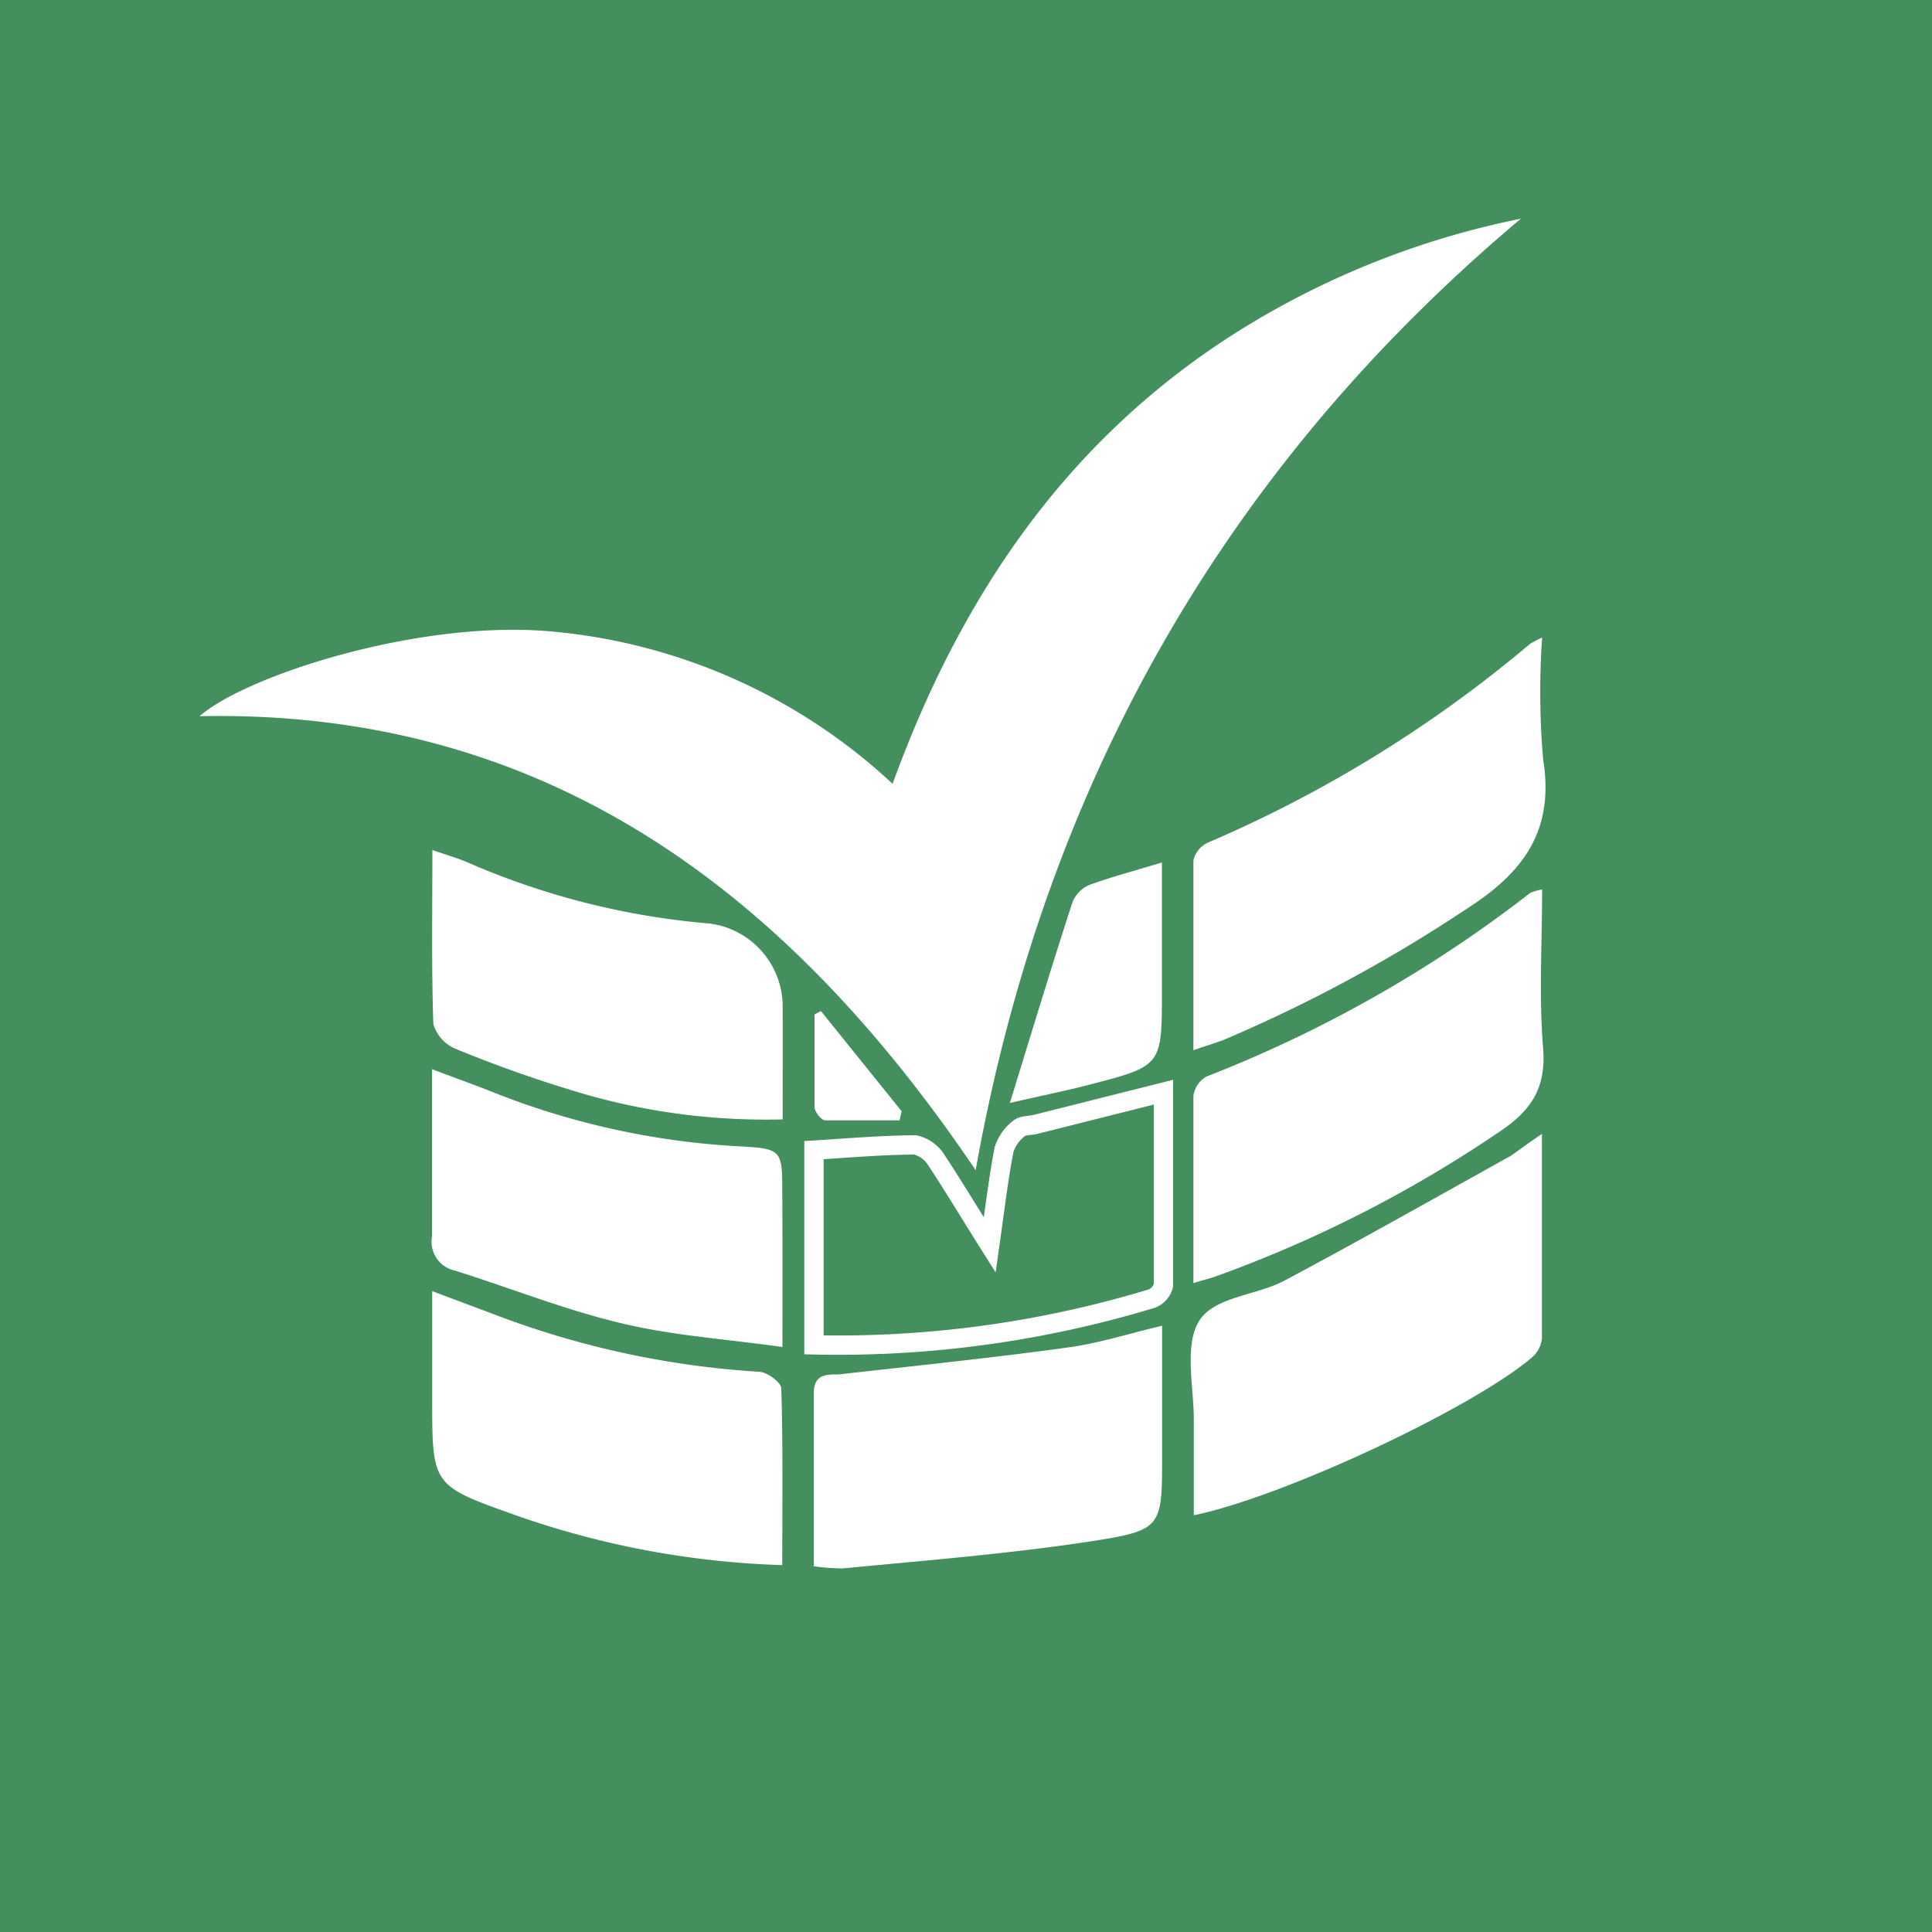 <svg id="excel" xmlns="http://www.w3.org/2000/svg" viewBox="0 0 100 100"><defs><style>.cls-1{fill:#438f5d;}.cls-2{fill:#fff;}.cls-3{fill:none;stroke:#fff;stroke-miterlimit:10;}</style></defs><rect class="cls-1" x="-300" y="-102.91" width="800" height="202.91"/><g id="recherchev"><path d="M76.54,63.36H74.36l2.18-2.61Z"/><path class="cls-2" d="M78.72,11.32C63.2,24.36,54,40.91,50.5,60.57,40.87,46.31,28.4,36.7,10.33,37.07c2.41-2.11,11.37-5,18.17-4.39a29.78,29.78,0,0,1,17.7,7.89c3.53-9.71,9-17.78,17.74-23.33A43.78,43.78,0,0,1,78.72,11.32Z"/><path class="cls-2" d="M79.81,58.69c0,3.77,0,7.18,0,10.59a1.5,1.5,0,0,1-.54,1c-3.1,2.63-12.83,7.19-17.48,8.15,0-1.7,0-3.36,0-5s-.51-3.83.29-5.08,3-1.3,4.43-2.08c3.92-2.09,7.79-4.28,11.68-6.44C78.63,59.53,79.05,59.2,79.81,58.69Z"/><path class="cls-2" d="M61.77,54.36c0-3.4,0-6.61,0-9.82a1.34,1.34,0,0,1,.76-.93A66.28,66.28,0,0,0,79.19,33.33a5.5,5.5,0,0,1,.63-.33,40.93,40.93,0,0,0,.05,6.28c.6,3.71-1,5.88-4,7.79a77.11,77.11,0,0,1-12.52,6.75C62.87,54,62.42,54.13,61.77,54.36Z"/><path class="cls-2" d="M61.77,66.41c0-3.36,0-6.53,0-9.69a1.37,1.37,0,0,1,.68-1A66.75,66.75,0,0,0,79.2,46.22a2.54,2.54,0,0,1,.62-.18c0,2.79-.17,5.51.05,8.19.17,2.13-.64,3.29-2.35,4.41a65.7,65.7,0,0,1-14.66,7.45C62.59,66.18,62.31,66.25,61.77,66.41Z"/><path class="cls-2" d="M42.12,81.07c0-3.1,0-6,0-8.93,0-1,.61-1,1.28-1,4-.45,8-.86,11.91-1.4,1.55-.21,3.06-.7,4.84-1.12v6.74c0,3.66,0,3.84-3.56,4.4-4.29.66-8.63,1-12.95,1.42A11.21,11.21,0,0,1,42.12,81.07Z"/><path class="cls-2" d="M40.5,69.72c-2.93-.41-5.69-.59-8.34-1.23-2.92-.69-5.73-1.82-8.6-2.72A1.53,1.53,0,0,1,22.36,64c0-2.8,0-5.61,0-8.66,1.16.44,2,.74,2.88,1.08a40.29,40.29,0,0,0,12.94,2.91c2.32.12,2.31.17,2.31,2.49C40.51,64.36,40.5,66.87,40.5,69.72Z"/><path class="cls-2" d="M22.37,66.83l3.44,1.29A46.23,46.23,0,0,0,39.26,71c.43,0,1.17.55,1.18.86.09,3,.05,6,.05,9.15a45.71,45.71,0,0,1-13.88-2.61c-4.24-1.51-4.24-1.52-4.24-6Z"/><path class="cls-2" d="M40.51,57.94a34,34,0,0,1-10.12-1.27,67,67,0,0,1-6.85-2.4A2,2,0,0,1,22.43,53c-.1-2.91-.05-5.83-.05-9,.71.24,1.25.4,1.76.61a39.44,39.44,0,0,0,12.58,3.19,4.34,4.34,0,0,1,3.79,4.15C40.52,53.84,40.51,55.77,40.51,57.94Z"/><path class="cls-3" d="M51.23,64.44c.27-1.91.45-3.44.74-4.94a2.25,2.25,0,0,1,.77-1.09c.19-.17.56-.14.85-.21l6.63-1.67c0,3.43,0,6.73,0,10a1,1,0,0,1-.59.68,55.87,55.87,0,0,1-17.5,2.4V59.53c1.79-.11,3.51-.26,5.23-.27a1.73,1.73,0,0,1,1.1.78C49.34,61.37,50.17,62.76,51.23,64.44Z"/><path class="cls-2" d="M52.27,57.09c1.15-3.73,2.16-7.07,3.24-10.39a1.63,1.63,0,0,1,.86-.89c1.15-.42,2.33-.73,3.77-1.17v6.69c0,3.83,0,3.84-3.74,4.81C55.21,56.45,54,56.69,52.27,57.09Z"/><path class="cls-2" d="M42.49,52.33l4.18,5.19-.11.47c-1.28,0-2.56,0-3.84,0-.21,0-.55-.44-.56-.68,0-1.6,0-3.2,0-4.8Z"/></g></svg>
